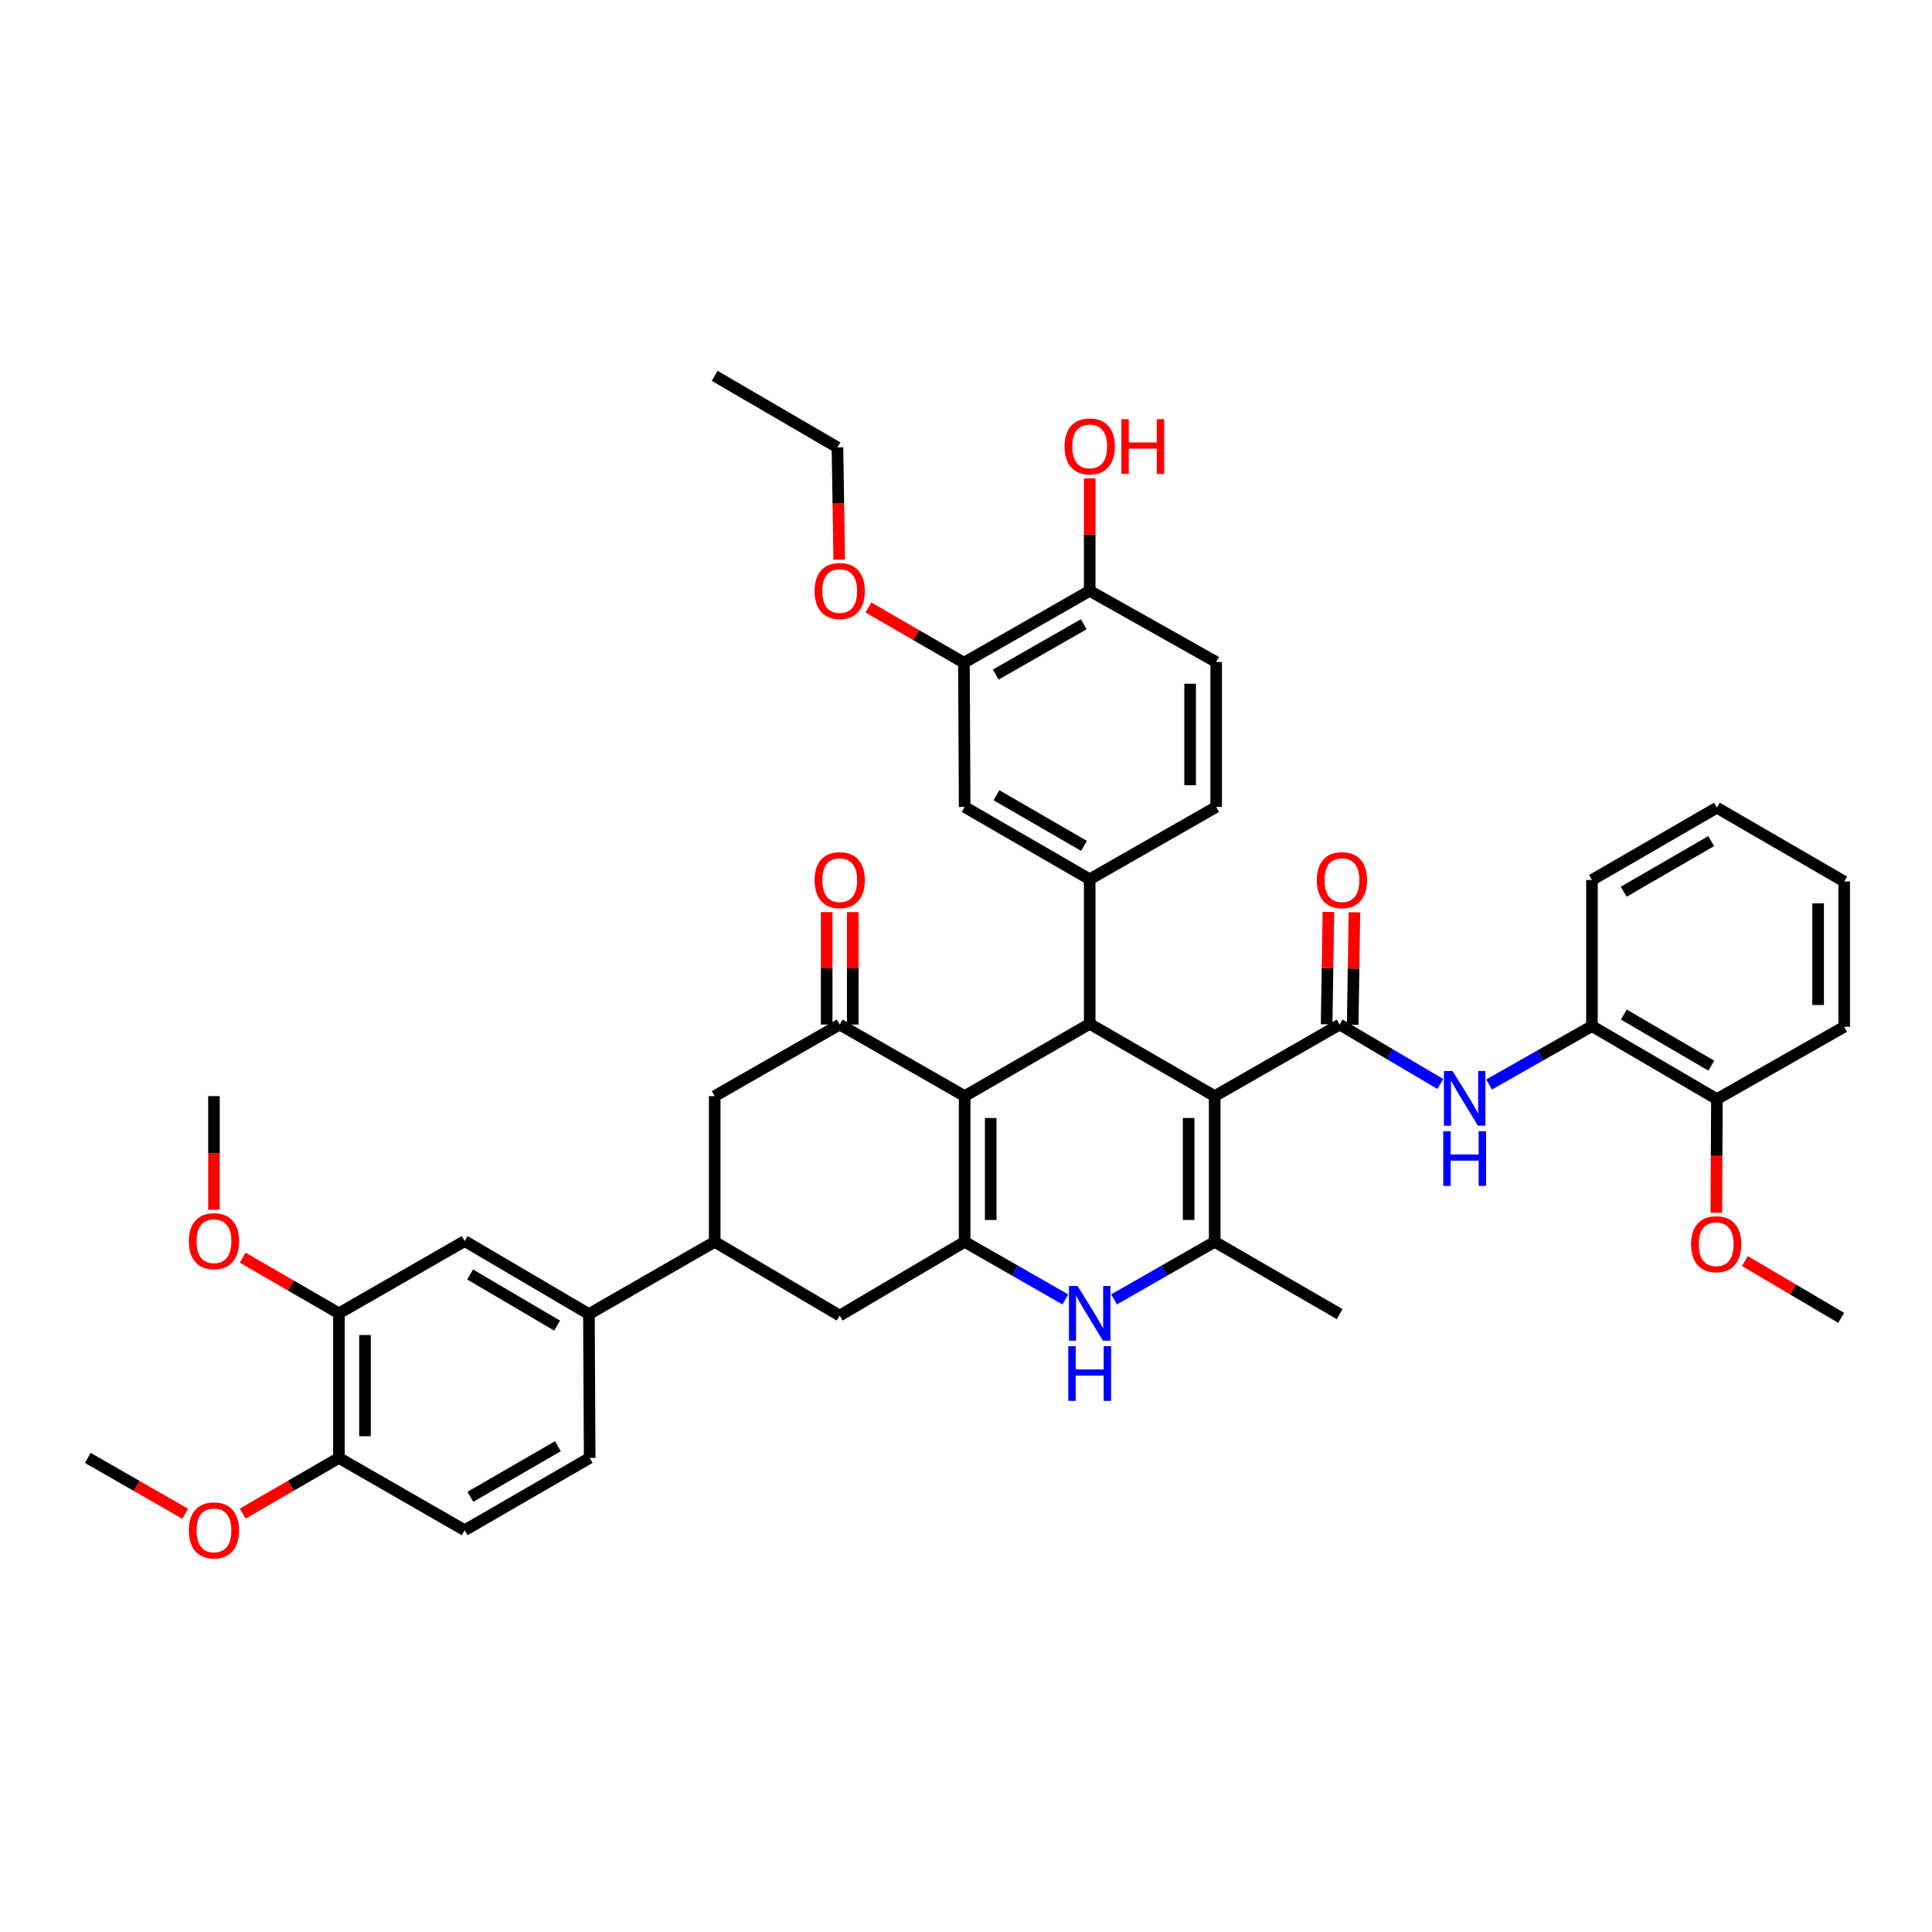 <?xml version='1.0' encoding='iso-8859-1'?>
<svg version='1.1' baseProfile='full'
              xmlns='http://www.w3.org/2000/svg'
                      xmlns:rdkit='http://www.rdkit.org/xml'
                      xmlns:xlink='http://www.w3.org/1999/xlink'
                  xml:space='preserve'
width='1000px' height='1000px' viewBox='0 0 1000 1000'>
<!-- END OF HEADER -->
<rect style='opacity:1.0;fill:#FFFFFF;stroke:none' width='1000' height='1000' x='0' y='0'> </rect>
<path class='bond-1' d='M 628.718,567.354 L 564.022,529.94' style='fill:none;fill-rule:evenodd;stroke:#000000;stroke-width:6px;stroke-linecap:butt;stroke-linejoin:miter;stroke-opacity:1' />
<path class='bond-3' d='M 628.718,567.354 L 693.407,530.307' style='fill:none;fill-rule:evenodd;stroke:#000000;stroke-width:6px;stroke-linecap:butt;stroke-linejoin:miter;stroke-opacity:1' />
<path class='bond-4' d='M 628.718,567.354 L 628.718,642.765' style='fill:none;fill-rule:evenodd;stroke:#000000;stroke-width:6px;stroke-linecap:butt;stroke-linejoin:miter;stroke-opacity:1' />
<path class='bond-4' d='M 615.231,578.666 L 615.231,631.454' style='fill:none;fill-rule:evenodd;stroke:#000000;stroke-width:6px;stroke-linecap:butt;stroke-linejoin:miter;stroke-opacity:1' />
<path class='bond-0' d='M 499.303,567.354 L 564.022,529.94' style='fill:none;fill-rule:evenodd;stroke:#000000;stroke-width:6px;stroke-linecap:butt;stroke-linejoin:miter;stroke-opacity:1' />
<path class='bond-6' d='M 499.303,567.354 L 434.629,530.307' style='fill:none;fill-rule:evenodd;stroke:#000000;stroke-width:6px;stroke-linecap:butt;stroke-linejoin:miter;stroke-opacity:1' />
<path class='bond-42' d='M 499.303,567.354 L 499.303,642.765' style='fill:none;fill-rule:evenodd;stroke:#000000;stroke-width:6px;stroke-linecap:butt;stroke-linejoin:miter;stroke-opacity:1' />
<path class='bond-42' d='M 512.791,578.666 L 512.791,631.454' style='fill:none;fill-rule:evenodd;stroke:#000000;stroke-width:6px;stroke-linecap:butt;stroke-linejoin:miter;stroke-opacity:1' />
<path class='bond-7' d='M 564.022,529.94 L 564.022,455.113' style='fill:none;fill-rule:evenodd;stroke:#000000;stroke-width:6px;stroke-linecap:butt;stroke-linejoin:miter;stroke-opacity:1' />
<path class='bond-2' d='M 499.303,642.765 L 525.361,657.669' style='fill:none;fill-rule:evenodd;stroke:#000000;stroke-width:6px;stroke-linecap:butt;stroke-linejoin:miter;stroke-opacity:1' />
<path class='bond-2' d='M 525.361,657.669 L 551.418,672.573' style='fill:none;fill-rule:evenodd;stroke:#0000FF;stroke-width:6px;stroke-linecap:butt;stroke-linejoin:miter;stroke-opacity:1' />
<path class='bond-10' d='M 499.303,642.765 L 434.629,680.943' style='fill:none;fill-rule:evenodd;stroke:#000000;stroke-width:6px;stroke-linecap:butt;stroke-linejoin:miter;stroke-opacity:1' />
<path class='bond-8' d='M 693.407,530.307 L 719.45,545.686' style='fill:none;fill-rule:evenodd;stroke:#000000;stroke-width:6px;stroke-linecap:butt;stroke-linejoin:miter;stroke-opacity:1' />
<path class='bond-8' d='M 719.45,545.686 L 745.492,561.064' style='fill:none;fill-rule:evenodd;stroke:#0000FF;stroke-width:6px;stroke-linecap:butt;stroke-linejoin:miter;stroke-opacity:1' />
<path class='bond-18' d='M 700.15,530.413 L 700.605,501.315' style='fill:none;fill-rule:evenodd;stroke:#000000;stroke-width:6px;stroke-linecap:butt;stroke-linejoin:miter;stroke-opacity:1' />
<path class='bond-18' d='M 700.605,501.315 L 701.059,472.216' style='fill:none;fill-rule:evenodd;stroke:#FF0000;stroke-width:6px;stroke-linecap:butt;stroke-linejoin:miter;stroke-opacity:1' />
<path class='bond-18' d='M 686.664,530.202 L 687.119,501.104' style='fill:none;fill-rule:evenodd;stroke:#000000;stroke-width:6px;stroke-linecap:butt;stroke-linejoin:miter;stroke-opacity:1' />
<path class='bond-18' d='M 687.119,501.104 L 687.573,472.006' style='fill:none;fill-rule:evenodd;stroke:#FF0000;stroke-width:6px;stroke-linecap:butt;stroke-linejoin:miter;stroke-opacity:1' />
<path class='bond-5' d='M 628.718,642.765 L 602.672,657.668' style='fill:none;fill-rule:evenodd;stroke:#000000;stroke-width:6px;stroke-linecap:butt;stroke-linejoin:miter;stroke-opacity:1' />
<path class='bond-5' d='M 602.672,657.668 L 576.625,672.571' style='fill:none;fill-rule:evenodd;stroke:#0000FF;stroke-width:6px;stroke-linecap:butt;stroke-linejoin:miter;stroke-opacity:1' />
<path class='bond-27' d='M 628.718,642.765 L 693.407,680.179' style='fill:none;fill-rule:evenodd;stroke:#000000;stroke-width:6px;stroke-linecap:butt;stroke-linejoin:miter;stroke-opacity:1' />
<path class='bond-11' d='M 434.629,530.307 L 369.933,567.354' style='fill:none;fill-rule:evenodd;stroke:#000000;stroke-width:6px;stroke-linecap:butt;stroke-linejoin:miter;stroke-opacity:1' />
<path class='bond-19' d='M 441.373,530.307 L 441.373,501.209' style='fill:none;fill-rule:evenodd;stroke:#000000;stroke-width:6px;stroke-linecap:butt;stroke-linejoin:miter;stroke-opacity:1' />
<path class='bond-19' d='M 441.373,501.209 L 441.373,472.111' style='fill:none;fill-rule:evenodd;stroke:#FF0000;stroke-width:6px;stroke-linecap:butt;stroke-linejoin:miter;stroke-opacity:1' />
<path class='bond-19' d='M 427.885,530.307 L 427.885,501.209' style='fill:none;fill-rule:evenodd;stroke:#000000;stroke-width:6px;stroke-linecap:butt;stroke-linejoin:miter;stroke-opacity:1' />
<path class='bond-19' d='M 427.885,501.209 L 427.885,472.111' style='fill:none;fill-rule:evenodd;stroke:#FF0000;stroke-width:6px;stroke-linecap:butt;stroke-linejoin:miter;stroke-opacity:1' />
<path class='bond-13' d='M 564.022,455.113 L 499.303,417.677' style='fill:none;fill-rule:evenodd;stroke:#000000;stroke-width:6px;stroke-linecap:butt;stroke-linejoin:miter;stroke-opacity:1' />
<path class='bond-13' d='M 561.068,437.822 L 515.764,411.617' style='fill:none;fill-rule:evenodd;stroke:#000000;stroke-width:6px;stroke-linecap:butt;stroke-linejoin:miter;stroke-opacity:1' />
<path class='bond-20' d='M 564.022,455.113 L 629.49,417.677' style='fill:none;fill-rule:evenodd;stroke:#000000;stroke-width:6px;stroke-linecap:butt;stroke-linejoin:miter;stroke-opacity:1' />
<path class='bond-14' d='M 770.745,561.34 L 797.368,546.221' style='fill:none;fill-rule:evenodd;stroke:#0000FF;stroke-width:6px;stroke-linecap:butt;stroke-linejoin:miter;stroke-opacity:1' />
<path class='bond-14' d='M 797.368,546.221 L 823.991,531.102' style='fill:none;fill-rule:evenodd;stroke:#000000;stroke-width:6px;stroke-linecap:butt;stroke-linejoin:miter;stroke-opacity:1' />
<path class='bond-9' d='M 369.933,642.765 L 434.629,680.943' style='fill:none;fill-rule:evenodd;stroke:#000000;stroke-width:6px;stroke-linecap:butt;stroke-linejoin:miter;stroke-opacity:1' />
<path class='bond-12' d='M 369.933,642.765 L 304.832,680.179' style='fill:none;fill-rule:evenodd;stroke:#000000;stroke-width:6px;stroke-linecap:butt;stroke-linejoin:miter;stroke-opacity:1' />
<path class='bond-43' d='M 369.933,642.765 L 369.933,567.354' style='fill:none;fill-rule:evenodd;stroke:#000000;stroke-width:6px;stroke-linecap:butt;stroke-linejoin:miter;stroke-opacity:1' />
<path class='bond-15' d='M 304.832,680.179 L 240.525,642.368' style='fill:none;fill-rule:evenodd;stroke:#000000;stroke-width:6px;stroke-linecap:butt;stroke-linejoin:miter;stroke-opacity:1' />
<path class='bond-15' d='M 288.35,686.134 L 243.335,659.667' style='fill:none;fill-rule:evenodd;stroke:#000000;stroke-width:6px;stroke-linecap:butt;stroke-linejoin:miter;stroke-opacity:1' />
<path class='bond-23' d='M 304.832,680.179 L 305.214,754.624' style='fill:none;fill-rule:evenodd;stroke:#000000;stroke-width:6px;stroke-linecap:butt;stroke-linejoin:miter;stroke-opacity:1' />
<path class='bond-16' d='M 499.303,417.677 L 498.936,343.037' style='fill:none;fill-rule:evenodd;stroke:#000000;stroke-width:6px;stroke-linecap:butt;stroke-linejoin:miter;stroke-opacity:1' />
<path class='bond-24' d='M 823.991,531.102 L 888.665,568.905' style='fill:none;fill-rule:evenodd;stroke:#000000;stroke-width:6px;stroke-linecap:butt;stroke-linejoin:miter;stroke-opacity:1' />
<path class='bond-24' d='M 840.499,525.128 L 885.771,551.59' style='fill:none;fill-rule:evenodd;stroke:#000000;stroke-width:6px;stroke-linecap:butt;stroke-linejoin:miter;stroke-opacity:1' />
<path class='bond-33' d='M 823.991,531.102 L 823.991,455.48' style='fill:none;fill-rule:evenodd;stroke:#000000;stroke-width:6px;stroke-linecap:butt;stroke-linejoin:miter;stroke-opacity:1' />
<path class='bond-17' d='M 240.525,642.368 L 175.424,679.782' style='fill:none;fill-rule:evenodd;stroke:#000000;stroke-width:6px;stroke-linecap:butt;stroke-linejoin:miter;stroke-opacity:1' />
<path class='bond-29' d='M 498.936,343.037 L 474.211,328.727' style='fill:none;fill-rule:evenodd;stroke:#000000;stroke-width:6px;stroke-linecap:butt;stroke-linejoin:miter;stroke-opacity:1' />
<path class='bond-29' d='M 474.211,328.727 L 449.487,314.417' style='fill:none;fill-rule:evenodd;stroke:#FF0000;stroke-width:6px;stroke-linecap:butt;stroke-linejoin:miter;stroke-opacity:1' />
<path class='bond-44' d='M 498.936,343.037 L 564.022,305.818' style='fill:none;fill-rule:evenodd;stroke:#000000;stroke-width:6px;stroke-linecap:butt;stroke-linejoin:miter;stroke-opacity:1' />
<path class='bond-44' d='M 515.394,349.163 L 560.955,323.11' style='fill:none;fill-rule:evenodd;stroke:#000000;stroke-width:6px;stroke-linecap:butt;stroke-linejoin:miter;stroke-opacity:1' />
<path class='bond-28' d='M 175.424,679.782 L 150.518,665.375' style='fill:none;fill-rule:evenodd;stroke:#000000;stroke-width:6px;stroke-linecap:butt;stroke-linejoin:miter;stroke-opacity:1' />
<path class='bond-28' d='M 150.518,665.375 L 125.611,650.968' style='fill:none;fill-rule:evenodd;stroke:#FF0000;stroke-width:6px;stroke-linecap:butt;stroke-linejoin:miter;stroke-opacity:1' />
<path class='bond-46' d='M 175.424,679.782 L 175.424,754.624' style='fill:none;fill-rule:evenodd;stroke:#000000;stroke-width:6px;stroke-linecap:butt;stroke-linejoin:miter;stroke-opacity:1' />
<path class='bond-46' d='M 188.912,691.008 L 188.912,743.398' style='fill:none;fill-rule:evenodd;stroke:#000000;stroke-width:6px;stroke-linecap:butt;stroke-linejoin:miter;stroke-opacity:1' />
<path class='bond-25' d='M 629.49,417.677 L 629.49,342.655' style='fill:none;fill-rule:evenodd;stroke:#000000;stroke-width:6px;stroke-linecap:butt;stroke-linejoin:miter;stroke-opacity:1' />
<path class='bond-25' d='M 616.002,406.424 L 616.002,353.908' style='fill:none;fill-rule:evenodd;stroke:#000000;stroke-width:6px;stroke-linecap:butt;stroke-linejoin:miter;stroke-opacity:1' />
<path class='bond-21' d='M 564.022,305.818 L 629.49,342.655' style='fill:none;fill-rule:evenodd;stroke:#000000;stroke-width:6px;stroke-linecap:butt;stroke-linejoin:miter;stroke-opacity:1' />
<path class='bond-30' d='M 564.022,305.818 L 564.022,276.713' style='fill:none;fill-rule:evenodd;stroke:#000000;stroke-width:6px;stroke-linecap:butt;stroke-linejoin:miter;stroke-opacity:1' />
<path class='bond-30' d='M 564.022,276.713 L 564.022,247.607' style='fill:none;fill-rule:evenodd;stroke:#FF0000;stroke-width:6px;stroke-linecap:butt;stroke-linejoin:miter;stroke-opacity:1' />
<path class='bond-22' d='M 175.424,754.624 L 240.525,792.038' style='fill:none;fill-rule:evenodd;stroke:#000000;stroke-width:6px;stroke-linecap:butt;stroke-linejoin:miter;stroke-opacity:1' />
<path class='bond-31' d='M 175.424,754.624 L 150.518,769.031' style='fill:none;fill-rule:evenodd;stroke:#000000;stroke-width:6px;stroke-linecap:butt;stroke-linejoin:miter;stroke-opacity:1' />
<path class='bond-31' d='M 150.518,769.031 L 125.611,783.437' style='fill:none;fill-rule:evenodd;stroke:#FF0000;stroke-width:6px;stroke-linecap:butt;stroke-linejoin:miter;stroke-opacity:1' />
<path class='bond-26' d='M 305.214,754.624 L 240.525,792.038' style='fill:none;fill-rule:evenodd;stroke:#000000;stroke-width:6px;stroke-linecap:butt;stroke-linejoin:miter;stroke-opacity:1' />
<path class='bond-26' d='M 288.758,748.56 L 243.476,774.75' style='fill:none;fill-rule:evenodd;stroke:#000000;stroke-width:6px;stroke-linecap:butt;stroke-linejoin:miter;stroke-opacity:1' />
<path class='bond-32' d='M 888.665,568.905 L 888.518,598.318' style='fill:none;fill-rule:evenodd;stroke:#000000;stroke-width:6px;stroke-linecap:butt;stroke-linejoin:miter;stroke-opacity:1' />
<path class='bond-32' d='M 888.518,598.318 L 888.371,627.731' style='fill:none;fill-rule:evenodd;stroke:#FF0000;stroke-width:6px;stroke-linecap:butt;stroke-linejoin:miter;stroke-opacity:1' />
<path class='bond-34' d='M 888.665,568.905 L 954.545,531.469' style='fill:none;fill-rule:evenodd;stroke:#000000;stroke-width:6px;stroke-linecap:butt;stroke-linejoin:miter;stroke-opacity:1' />
<path class='bond-36' d='M 110.743,626.173 L 110.743,596.763' style='fill:none;fill-rule:evenodd;stroke:#FF0000;stroke-width:6px;stroke-linecap:butt;stroke-linejoin:miter;stroke-opacity:1' />
<path class='bond-36' d='M 110.743,596.763 L 110.743,567.354' style='fill:none;fill-rule:evenodd;stroke:#000000;stroke-width:6px;stroke-linecap:butt;stroke-linejoin:miter;stroke-opacity:1' />
<path class='bond-35' d='M 434.376,289.642 L 433.922,260.601' style='fill:none;fill-rule:evenodd;stroke:#FF0000;stroke-width:6px;stroke-linecap:butt;stroke-linejoin:miter;stroke-opacity:1' />
<path class='bond-35' d='M 433.922,260.601 L 433.468,231.561' style='fill:none;fill-rule:evenodd;stroke:#000000;stroke-width:6px;stroke-linecap:butt;stroke-linejoin:miter;stroke-opacity:1' />
<path class='bond-38' d='M 95.862,783.51 L 70.658,769.067' style='fill:none;fill-rule:evenodd;stroke:#FF0000;stroke-width:6px;stroke-linecap:butt;stroke-linejoin:miter;stroke-opacity:1' />
<path class='bond-38' d='M 70.658,769.067 L 45.455,754.624' style='fill:none;fill-rule:evenodd;stroke:#000000;stroke-width:6px;stroke-linecap:butt;stroke-linejoin:miter;stroke-opacity:1' />
<path class='bond-37' d='M 903.169,652.713 L 928.074,667.42' style='fill:none;fill-rule:evenodd;stroke:#FF0000;stroke-width:6px;stroke-linecap:butt;stroke-linejoin:miter;stroke-opacity:1' />
<path class='bond-37' d='M 928.074,667.42 L 952.979,682.127' style='fill:none;fill-rule:evenodd;stroke:#000000;stroke-width:6px;stroke-linecap:butt;stroke-linejoin:miter;stroke-opacity:1' />
<path class='bond-40' d='M 823.991,455.48 L 888.665,418.067' style='fill:none;fill-rule:evenodd;stroke:#000000;stroke-width:6px;stroke-linecap:butt;stroke-linejoin:miter;stroke-opacity:1' />
<path class='bond-40' d='M 840.446,461.543 L 885.718,435.354' style='fill:none;fill-rule:evenodd;stroke:#000000;stroke-width:6px;stroke-linecap:butt;stroke-linejoin:miter;stroke-opacity:1' />
<path class='bond-45' d='M 954.545,531.469 L 954.545,456.274' style='fill:none;fill-rule:evenodd;stroke:#000000;stroke-width:6px;stroke-linecap:butt;stroke-linejoin:miter;stroke-opacity:1' />
<path class='bond-45' d='M 941.058,520.19 L 941.058,467.554' style='fill:none;fill-rule:evenodd;stroke:#000000;stroke-width:6px;stroke-linecap:butt;stroke-linejoin:miter;stroke-opacity:1' />
<path class='bond-39' d='M 433.468,231.561 L 369.933,194.544' style='fill:none;fill-rule:evenodd;stroke:#000000;stroke-width:6px;stroke-linecap:butt;stroke-linejoin:miter;stroke-opacity:1' />
<path class='bond-41' d='M 888.665,418.067 L 954.545,456.274' style='fill:none;fill-rule:evenodd;stroke:#000000;stroke-width:6px;stroke-linecap:butt;stroke-linejoin:miter;stroke-opacity:1' />
<path  class='atom-6' d='M 557.762 665.622
L 567.042 680.622
Q 567.962 682.102, 569.442 684.782
Q 570.922 687.462, 571.002 687.622
L 571.002 665.622
L 574.762 665.622
L 574.762 693.942
L 570.882 693.942
L 560.922 677.542
Q 559.762 675.622, 558.522 673.422
Q 557.322 671.222, 556.962 670.542
L 556.962 693.942
L 553.282 693.942
L 553.282 665.622
L 557.762 665.622
' fill='#0000FF'/>
<path  class='atom-6' d='M 552.942 696.774
L 556.782 696.774
L 556.782 708.814
L 571.262 708.814
L 571.262 696.774
L 575.102 696.774
L 575.102 725.094
L 571.262 725.094
L 571.262 712.014
L 556.782 712.014
L 556.782 725.094
L 552.942 725.094
L 552.942 696.774
' fill='#0000FF'/>
<path  class='atom-9' d='M 751.851 554.355
L 761.131 569.355
Q 762.051 570.835, 763.531 573.515
Q 765.011 576.195, 765.091 576.355
L 765.091 554.355
L 768.851 554.355
L 768.851 582.675
L 764.971 582.675
L 755.011 566.275
Q 753.851 564.355, 752.611 562.155
Q 751.411 559.955, 751.051 559.275
L 751.051 582.675
L 747.371 582.675
L 747.371 554.355
L 751.851 554.355
' fill='#0000FF'/>
<path  class='atom-9' d='M 747.031 585.507
L 750.871 585.507
L 750.871 597.547
L 765.351 597.547
L 765.351 585.507
L 769.191 585.507
L 769.191 613.827
L 765.351 613.827
L 765.351 600.747
L 750.871 600.747
L 750.871 613.827
L 747.031 613.827
L 747.031 585.507
' fill='#0000FF'/>
<path  class='atom-19' d='M 681.576 455.56
Q 681.576 448.76, 684.936 444.96
Q 688.296 441.16, 694.576 441.16
Q 700.856 441.16, 704.216 444.96
Q 707.576 448.76, 707.576 455.56
Q 707.576 462.44, 704.176 466.36
Q 700.776 470.24, 694.576 470.24
Q 688.336 470.24, 684.936 466.36
Q 681.576 462.48, 681.576 455.56
M 694.576 467.04
Q 698.896 467.04, 701.216 464.16
Q 703.576 461.24, 703.576 455.56
Q 703.576 450, 701.216 447.2
Q 698.896 444.36, 694.576 444.36
Q 690.256 444.36, 687.896 447.16
Q 685.576 449.96, 685.576 455.56
Q 685.576 461.28, 687.896 464.16
Q 690.256 467.04, 694.576 467.04
' fill='#FF0000'/>
<path  class='atom-20' d='M 421.629 455.56
Q 421.629 448.76, 424.989 444.96
Q 428.349 441.16, 434.629 441.16
Q 440.909 441.16, 444.269 444.96
Q 447.629 448.76, 447.629 455.56
Q 447.629 462.44, 444.229 466.36
Q 440.829 470.24, 434.629 470.24
Q 428.389 470.24, 424.989 466.36
Q 421.629 462.48, 421.629 455.56
M 434.629 467.04
Q 438.949 467.04, 441.269 464.16
Q 443.629 461.24, 443.629 455.56
Q 443.629 450, 441.269 447.2
Q 438.949 444.36, 434.629 444.36
Q 430.309 444.36, 427.949 447.16
Q 425.629 449.96, 425.629 455.56
Q 425.629 461.28, 427.949 464.16
Q 430.309 467.04, 434.629 467.04
' fill='#FF0000'/>
<path  class='atom-29' d='M 97.743 642.448
Q 97.743 635.648, 101.103 631.848
Q 104.463 628.048, 110.743 628.048
Q 117.023 628.048, 120.383 631.848
Q 123.743 635.648, 123.743 642.448
Q 123.743 649.328, 120.343 653.248
Q 116.943 657.128, 110.743 657.128
Q 104.503 657.128, 101.103 653.248
Q 97.743 649.368, 97.743 642.448
M 110.743 653.928
Q 115.063 653.928, 117.383 651.048
Q 119.743 648.128, 119.743 642.448
Q 119.743 636.888, 117.383 634.088
Q 115.063 631.248, 110.743 631.248
Q 106.423 631.248, 104.063 634.048
Q 101.743 636.848, 101.743 642.448
Q 101.743 648.168, 104.063 651.048
Q 106.423 653.928, 110.743 653.928
' fill='#FF0000'/>
<path  class='atom-30' d='M 421.629 305.898
Q 421.629 299.098, 424.989 295.298
Q 428.349 291.498, 434.629 291.498
Q 440.909 291.498, 444.269 295.298
Q 447.629 299.098, 447.629 305.898
Q 447.629 312.778, 444.229 316.698
Q 440.829 320.578, 434.629 320.578
Q 428.389 320.578, 424.989 316.698
Q 421.629 312.818, 421.629 305.898
M 434.629 317.378
Q 438.949 317.378, 441.269 314.498
Q 443.629 311.578, 443.629 305.898
Q 443.629 300.338, 441.269 297.538
Q 438.949 294.698, 434.629 294.698
Q 430.309 294.698, 427.949 297.498
Q 425.629 300.298, 425.629 305.898
Q 425.629 311.618, 427.949 314.498
Q 430.309 317.378, 434.629 317.378
' fill='#FF0000'/>
<path  class='atom-31' d='M 551.022 231.056
Q 551.022 224.256, 554.382 220.456
Q 557.742 216.656, 564.022 216.656
Q 570.302 216.656, 573.662 220.456
Q 577.022 224.256, 577.022 231.056
Q 577.022 237.936, 573.622 241.856
Q 570.222 245.736, 564.022 245.736
Q 557.782 245.736, 554.382 241.856
Q 551.022 237.976, 551.022 231.056
M 564.022 242.536
Q 568.342 242.536, 570.662 239.656
Q 573.022 236.736, 573.022 231.056
Q 573.022 225.496, 570.662 222.696
Q 568.342 219.856, 564.022 219.856
Q 559.702 219.856, 557.342 222.656
Q 555.022 225.456, 555.022 231.056
Q 555.022 236.776, 557.342 239.656
Q 559.702 242.536, 564.022 242.536
' fill='#FF0000'/>
<path  class='atom-31' d='M 580.422 216.976
L 584.262 216.976
L 584.262 229.016
L 598.742 229.016
L 598.742 216.976
L 602.582 216.976
L 602.582 245.296
L 598.742 245.296
L 598.742 232.216
L 584.262 232.216
L 584.262 245.296
L 580.422 245.296
L 580.422 216.976
' fill='#FF0000'/>
<path  class='atom-32' d='M 97.743 792.118
Q 97.743 785.318, 101.103 781.518
Q 104.463 777.718, 110.743 777.718
Q 117.023 777.718, 120.383 781.518
Q 123.743 785.318, 123.743 792.118
Q 123.743 798.998, 120.343 802.918
Q 116.943 806.798, 110.743 806.798
Q 104.503 806.798, 101.103 802.918
Q 97.743 799.038, 97.743 792.118
M 110.743 803.598
Q 115.063 803.598, 117.383 800.718
Q 119.743 797.798, 119.743 792.118
Q 119.743 786.558, 117.383 783.758
Q 115.063 780.918, 110.743 780.918
Q 106.423 780.918, 104.063 783.718
Q 101.743 786.518, 101.743 792.118
Q 101.743 797.838, 104.063 800.718
Q 106.423 803.598, 110.743 803.598
' fill='#FF0000'/>
<path  class='atom-33' d='M 875.291 644.007
Q 875.291 637.207, 878.651 633.407
Q 882.011 629.607, 888.291 629.607
Q 894.571 629.607, 897.931 633.407
Q 901.291 637.207, 901.291 644.007
Q 901.291 650.887, 897.891 654.807
Q 894.491 658.687, 888.291 658.687
Q 882.051 658.687, 878.651 654.807
Q 875.291 650.927, 875.291 644.007
M 888.291 655.487
Q 892.611 655.487, 894.931 652.607
Q 897.291 649.687, 897.291 644.007
Q 897.291 638.447, 894.931 635.647
Q 892.611 632.807, 888.291 632.807
Q 883.971 632.807, 881.611 635.607
Q 879.291 638.407, 879.291 644.007
Q 879.291 649.727, 881.611 652.607
Q 883.971 655.487, 888.291 655.487
' fill='#FF0000'/>
</svg>
